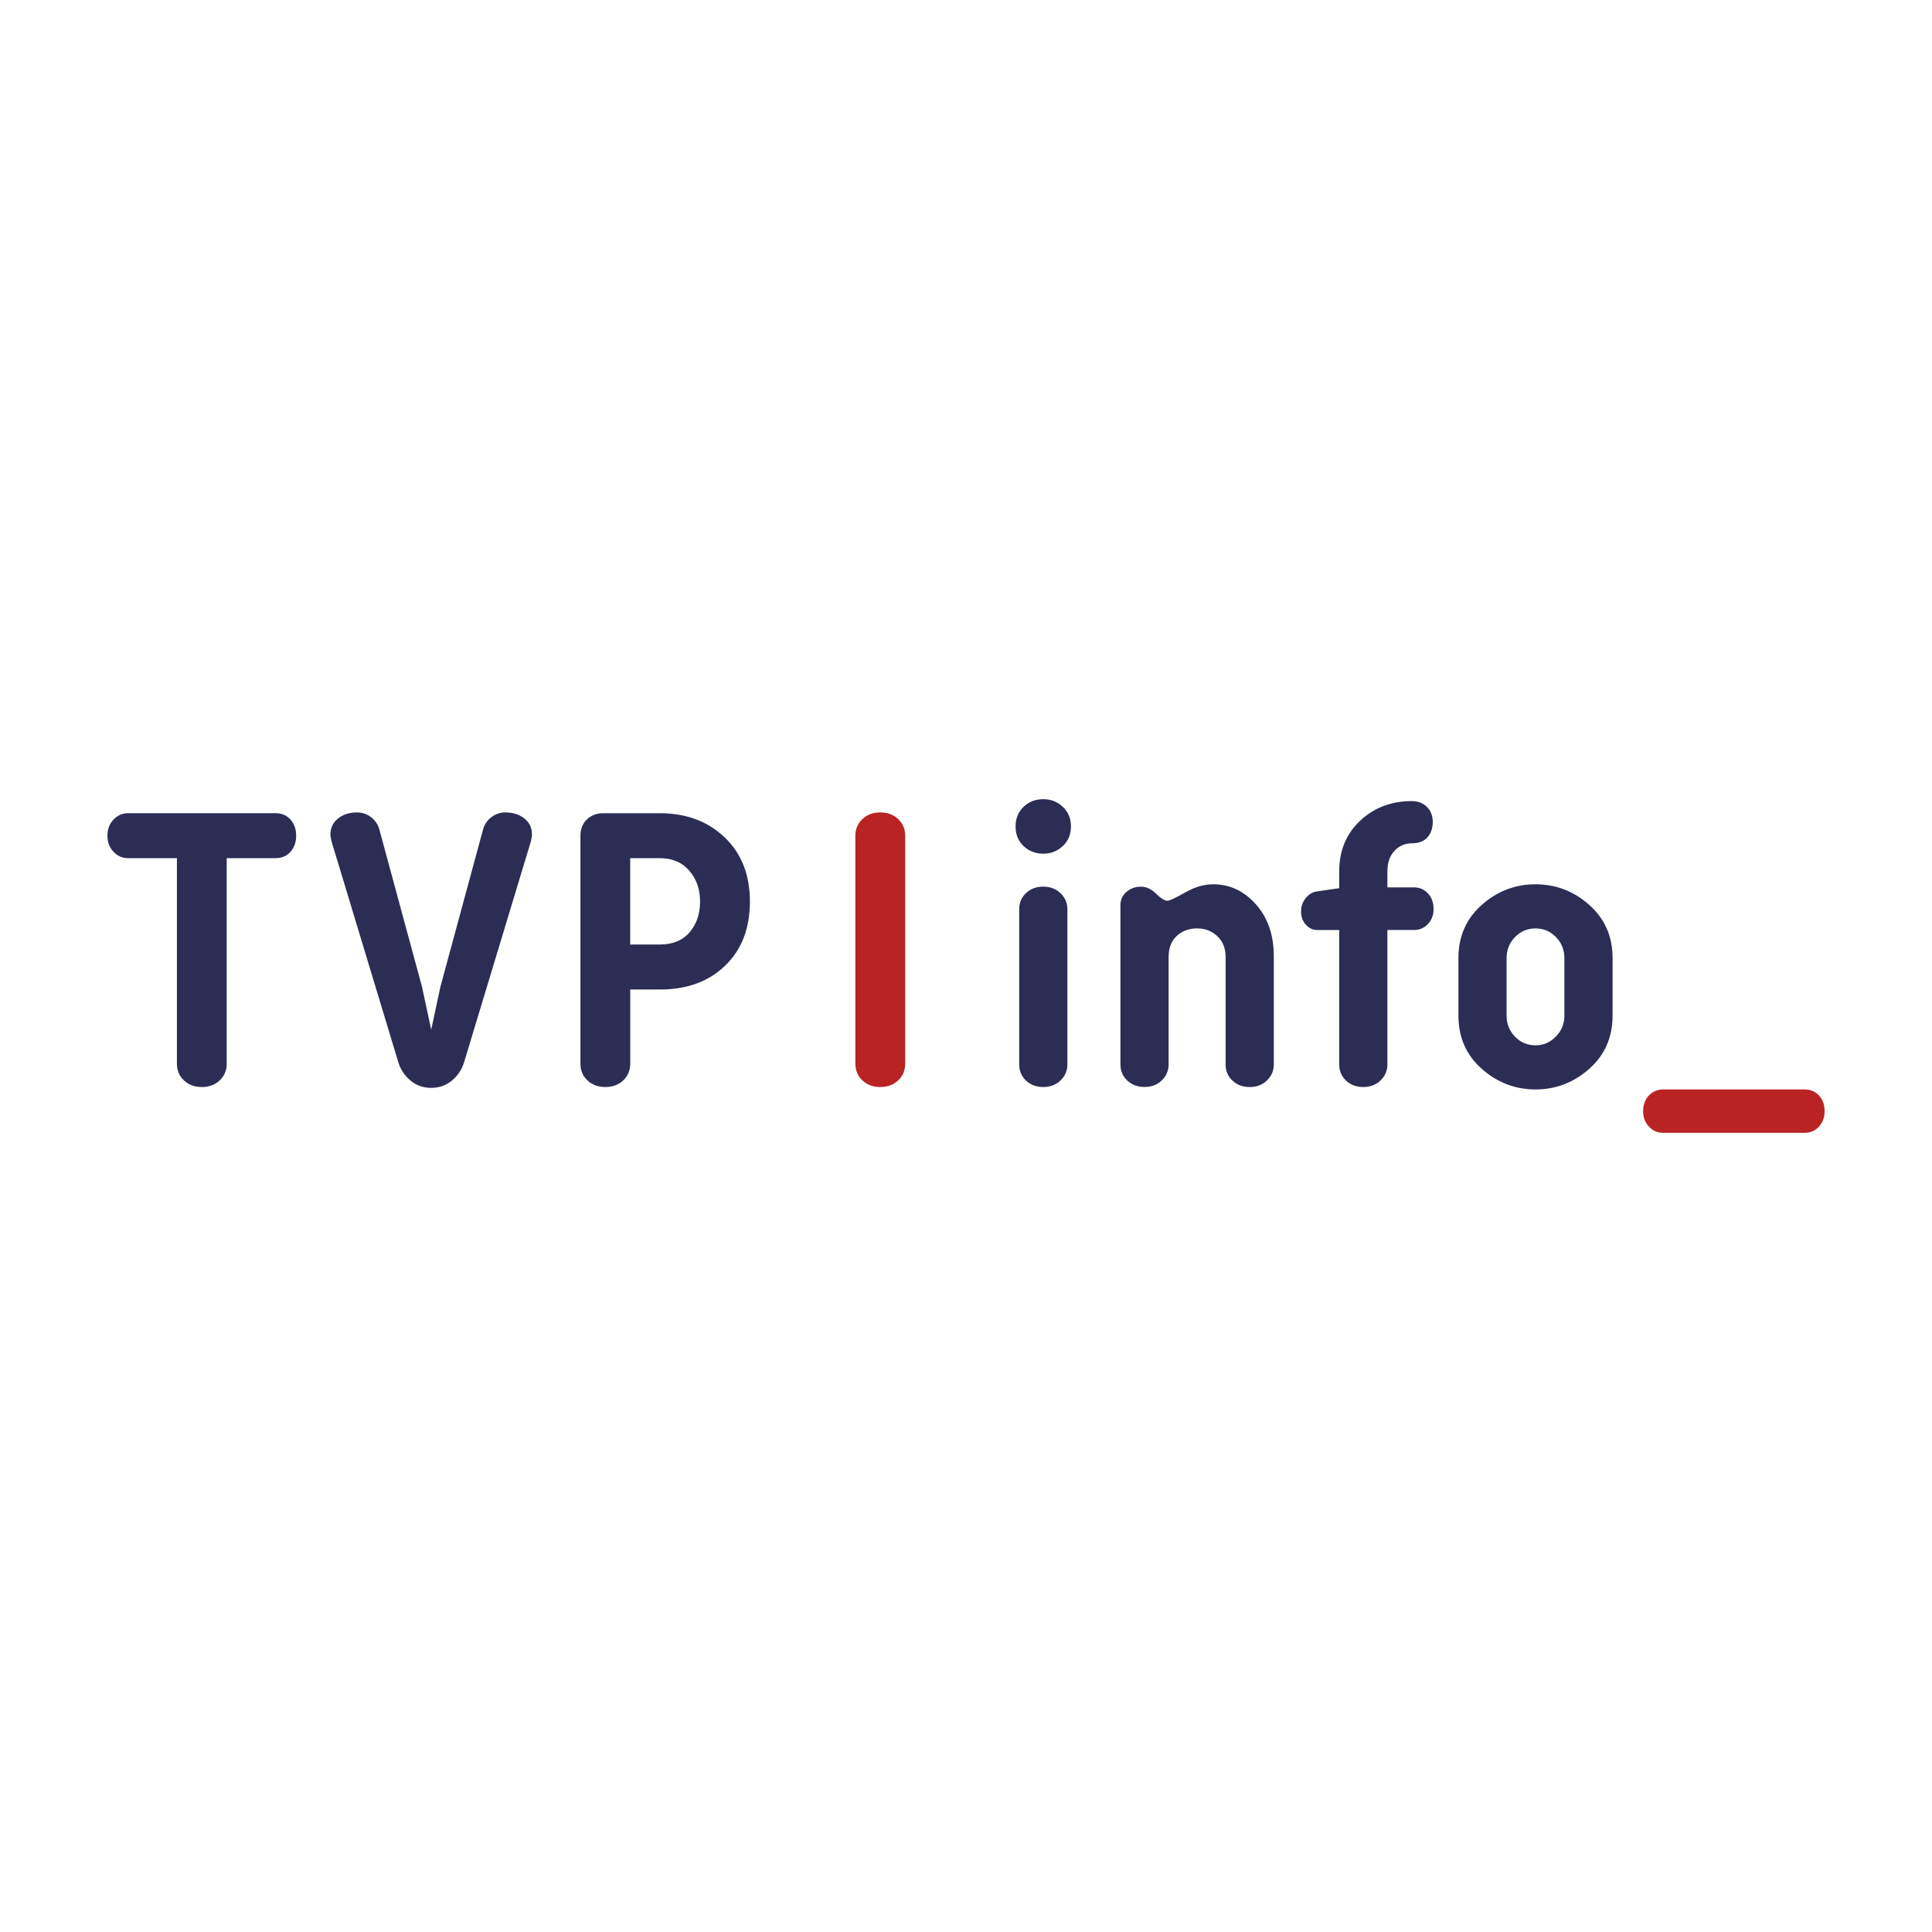 <?xml version="1.0" encoding="UTF-8"?>
<!DOCTYPE svg PUBLIC "-//W3C//DTD SVG 1.1//EN" "http://www.w3.org/Graphics/SVG/1.1/DTD/svg11.dtd">
<!-- Creator: CorelDRAW X8 -->
<svg xmlns="http://www.w3.org/2000/svg" xml:space="preserve" width="460px" height="460px" version="1.1" shape-rendering="geometricPrecision" text-rendering="geometricPrecision" image-rendering="optimizeQuality" fill-rule="evenodd" clip-rule="evenodd"
viewBox="0 0 460000 460000"
 xmlns:xlink="http://www.w3.org/1999/xlink">
 <g id="Warstwa_x0020_1">
  <g id="_2127708912096">
   <path fill="#2C2D55" fill-rule="nonzero" d="M358710 241805c0,1973 671,3646 2006,5019 1334,1374 2963,2057 4872,2057 1909,0 3455,-683 4829,-2057 1372,-1373 2055,-3046 2055,-5019l0 -13674c0,-1973 -670,-3646 -2004,-5019 -1336,-1373 -2963,-2057 -4873,-2057 -1910,0 -3539,684 -4873,2057 -1341,1373 -2006,3046 -2006,5019l0 13674 -6 0zm25239 0c0,5160 -1846,9381 -5543,12664 -3698,3282 -7965,4923 -12811,4923 -4847,0 -9114,-1641 -12812,-4923 -3697,-3283 -5543,-7504 -5543,-12664l0 -13674c0,-5160 1846,-9380 5543,-12664 3698,-3282 7965,-4923 12812,-4923 4846,0 9113,1641 12811,4923 3697,3284 5543,7504 5543,12664l0 13674z"/>
   <path fill="#2C2D55" fill-rule="nonzero" d="M330330 253466c0,1468 -542,2727 -1621,3774 -1086,1054 -2453,1578 -4113,1578 -1661,0 -3028,-512 -4113,-1533 -1086,-1022 -1623,-2293 -1623,-3826l0 -32027 -5254 0c-1024,0 -1911,-415 -2678,-1245 -765,-831 -1149,-1878 -1149,-3155 0,-1278 384,-2357 1149,-3251 767,-893 1623,-1405 2581,-1532l5255 -767 96 0 0 -4017c0,-4905 1655,-8921 4969,-12045 3315,-3122 7428,-4681 12333,-4681 1461,0 2662,461 3582,1387 927,926 1386,2120 1386,3582 0,1462 -428,2758 -1290,3678 -862,926 -2025,1386 -3487,1386 -1782,0 -3231,606 -4349,1814 -1119,1213 -1674,2835 -1674,4873l0 3825 6406 0c1278,0 2356,479 3251,1436 894,959 1341,2198 1341,3731 0,1405 -447,2579 -1341,3537 -895,958 -1973,1437 -3251,1437l-6406 0 0 32028 0 13z"/>
   <path fill="#2C2D55" fill-rule="nonzero" d="M266758 215615c0,-1341 479,-2421 1437,-3251 959,-831 2101,-1246 3442,-1246 1342,0 2484,556 3634,1674 1150,1117 2038,1673 2676,1673 511,0 1910,-651 4209,-1961 2292,-1309 4521,-1960 6692,-1960 3954,0 7344,1590 10180,4777 2837,3187 4254,7299 4254,12332l0 25813c0,1469 -543,2727 -1623,3774 -1085,1055 -2453,1578 -4112,1578 -1661,0 -3028,-511 -4113,-1533 -1086,-1021 -1623,-2293 -1623,-3825l0 -25622c0,-2037 -651,-3679 -1960,-4923 -1310,-1246 -2918,-1865 -4827,-1865 -1911,0 -3602,605 -4874,1813 -1276,1213 -1909,2867 -1909,4968l0 25622c0,1469 -543,2727 -1623,3775 -1084,1054 -2451,1577 -4112,1577 -1660,0 -3026,-510 -4112,-1533 -1087,-1021 -1623,-2292 -1623,-3825l0 -37858 -13 26z"/>
   <path fill="#2C2D55" fill-rule="nonzero" d="M254137 253466c0,1468 -543,2727 -1623,3774 -1085,1054 -2451,1578 -4112,1578 -1660,0 -3026,-512 -4114,-1533 -1084,-1022 -1621,-2293 -1621,-3826l0 -36996c0,-1532 542,-2803 1621,-3825 1081,-1022 2454,-1532 4114,-1532 1661,0 3027,523 4112,1577 1087,1053 1623,2312 1623,3774l0 36996 0 13zm-5594 -63185l-296 0c-1781,31 -3289,632 -4533,1813 -1270,1206 -1909,2771 -1909,4680 0,1910 631,3469 1909,4682 1271,1207 2900,1813 4681,1813 1782,0 3327,-600 4637,-1813 1309,-1207 1960,-2772 1960,-4682 0,-1909 -651,-3474 -1960,-4680 -1274,-1176 -2711,-1782 -4489,-1813z"/>
   <path fill="#B92324" fill-rule="nonzero" d="M215517 253275c0,1590 -557,2919 -1674,3966 -1118,1054 -2535,1577 -4254,1577 -1718,0 -3142,-523 -4253,-1577 -1117,-1054 -1673,-2376 -1673,-3966l0 -54297c0,-1590 556,-2918 1673,-3965 1118,-1054 2535,-1578 4253,-1578 1719,0 3143,524 4254,1578 1117,1053 1674,2375 1674,3965l0 54297z"/>
   <path fill="#B92324" fill-rule="nonzero" d="M395993 269719c-1341,0 -2471,-491 -3392,-1481 -926,-991 -1385,-2216 -1385,-3679 0,-1462 459,-2771 1385,-3729 926,-958 2057,-1437 3392,-1437l33650 0c1403,0 2548,479 3441,1437 857,917 1303,2094 1339,3539l0 380c-36,1439 -482,2546 -1339,3489 -893,990 -2038,1481 -3441,1481l-33650 0z"/>
   <path fill="#2C2D55" fill-rule="nonzero" d="M53977 253274c0,1590 -555,2919 -1673,3966 -1117,1054 -2535,1577 -4253,1577 -1719,0 -3142,-523 -4254,-1577 -1117,-1054 -1673,-2376 -1673,-3966l0 -48945 -11572 0c-1405,0 -2580,-511 -3538,-1532 -958,-1022 -1437,-2293 -1437,-3826 0,-1533 479,-2804 1437,-3825 958,-1022 2133,-1532 3538,-1532l34991 0c1533,0 2740,510 3634,1532 894,1021 1340,2292 1340,3825 0,1533 -446,2804 -1340,3826 -894,1021 -2101,1532 -3634,1532l-11566 0 0 48945z"/>
   <path fill="#2C2D55" fill-rule="nonzero" d="M97700 257247c-1405,-1182 -2357,-2632 -2868,-4350l-15869 -52482c-192,-766 -288,-1341 -288,-1718 0,-1590 607,-2868 1814,-3825 1213,-958 2708,-1437 4496,-1437 1277,0 2408,383 3391,1150 989,766 1641,1749 1961,2962l10134 37379 2198 10232 2197 -10232 10135 -37379c318,-1213 970,-2196 1960,-2962 990,-767 2120,-1150 3391,-1150 1782,0 3282,479 4496,1437 1213,957 1814,2228 1814,3825 0,383 -96,958 -287,1718l-15870 52482c-512,1718 -1470,3168 -2868,4350 -1398,1182 -3060,1769 -4968,1769 -1910,0 -3571,-587 -4969,-1769z"/>
   <path fill="#2C2D55" fill-rule="nonzero" d="M164102 207293c-1717,-1973 -4049,-2963 -6980,-2963l-7076 0 0 20551 7076 0c3058,0 5415,-971 7076,-2918 1653,-1942 2484,-4382 2484,-7313 0,-2931 -863,-5384 -2580,-7363l0 6zm-14050 45982c0,1590 -556,2918 -1673,3965 -1117,1055 -2536,1578 -4254,1578 -1717,0 -3134,-523 -4253,-1578 -1118,-1053 -1673,-2375 -1673,-3965l0 -54297c0,-1590 511,-2886 1533,-3870 1022,-990 2292,-1481 3826,-1481l13577 0c6245,0 11374,1909 15390,5735 4017,3825 6023,8921 6023,15294 0,6374 -1960,11458 -5882,15251 -3922,3794 -9100,5690 -15531,5690l-7076 0 0 17684 -7 -6z"/>
  </g>
 </g>
</svg>
